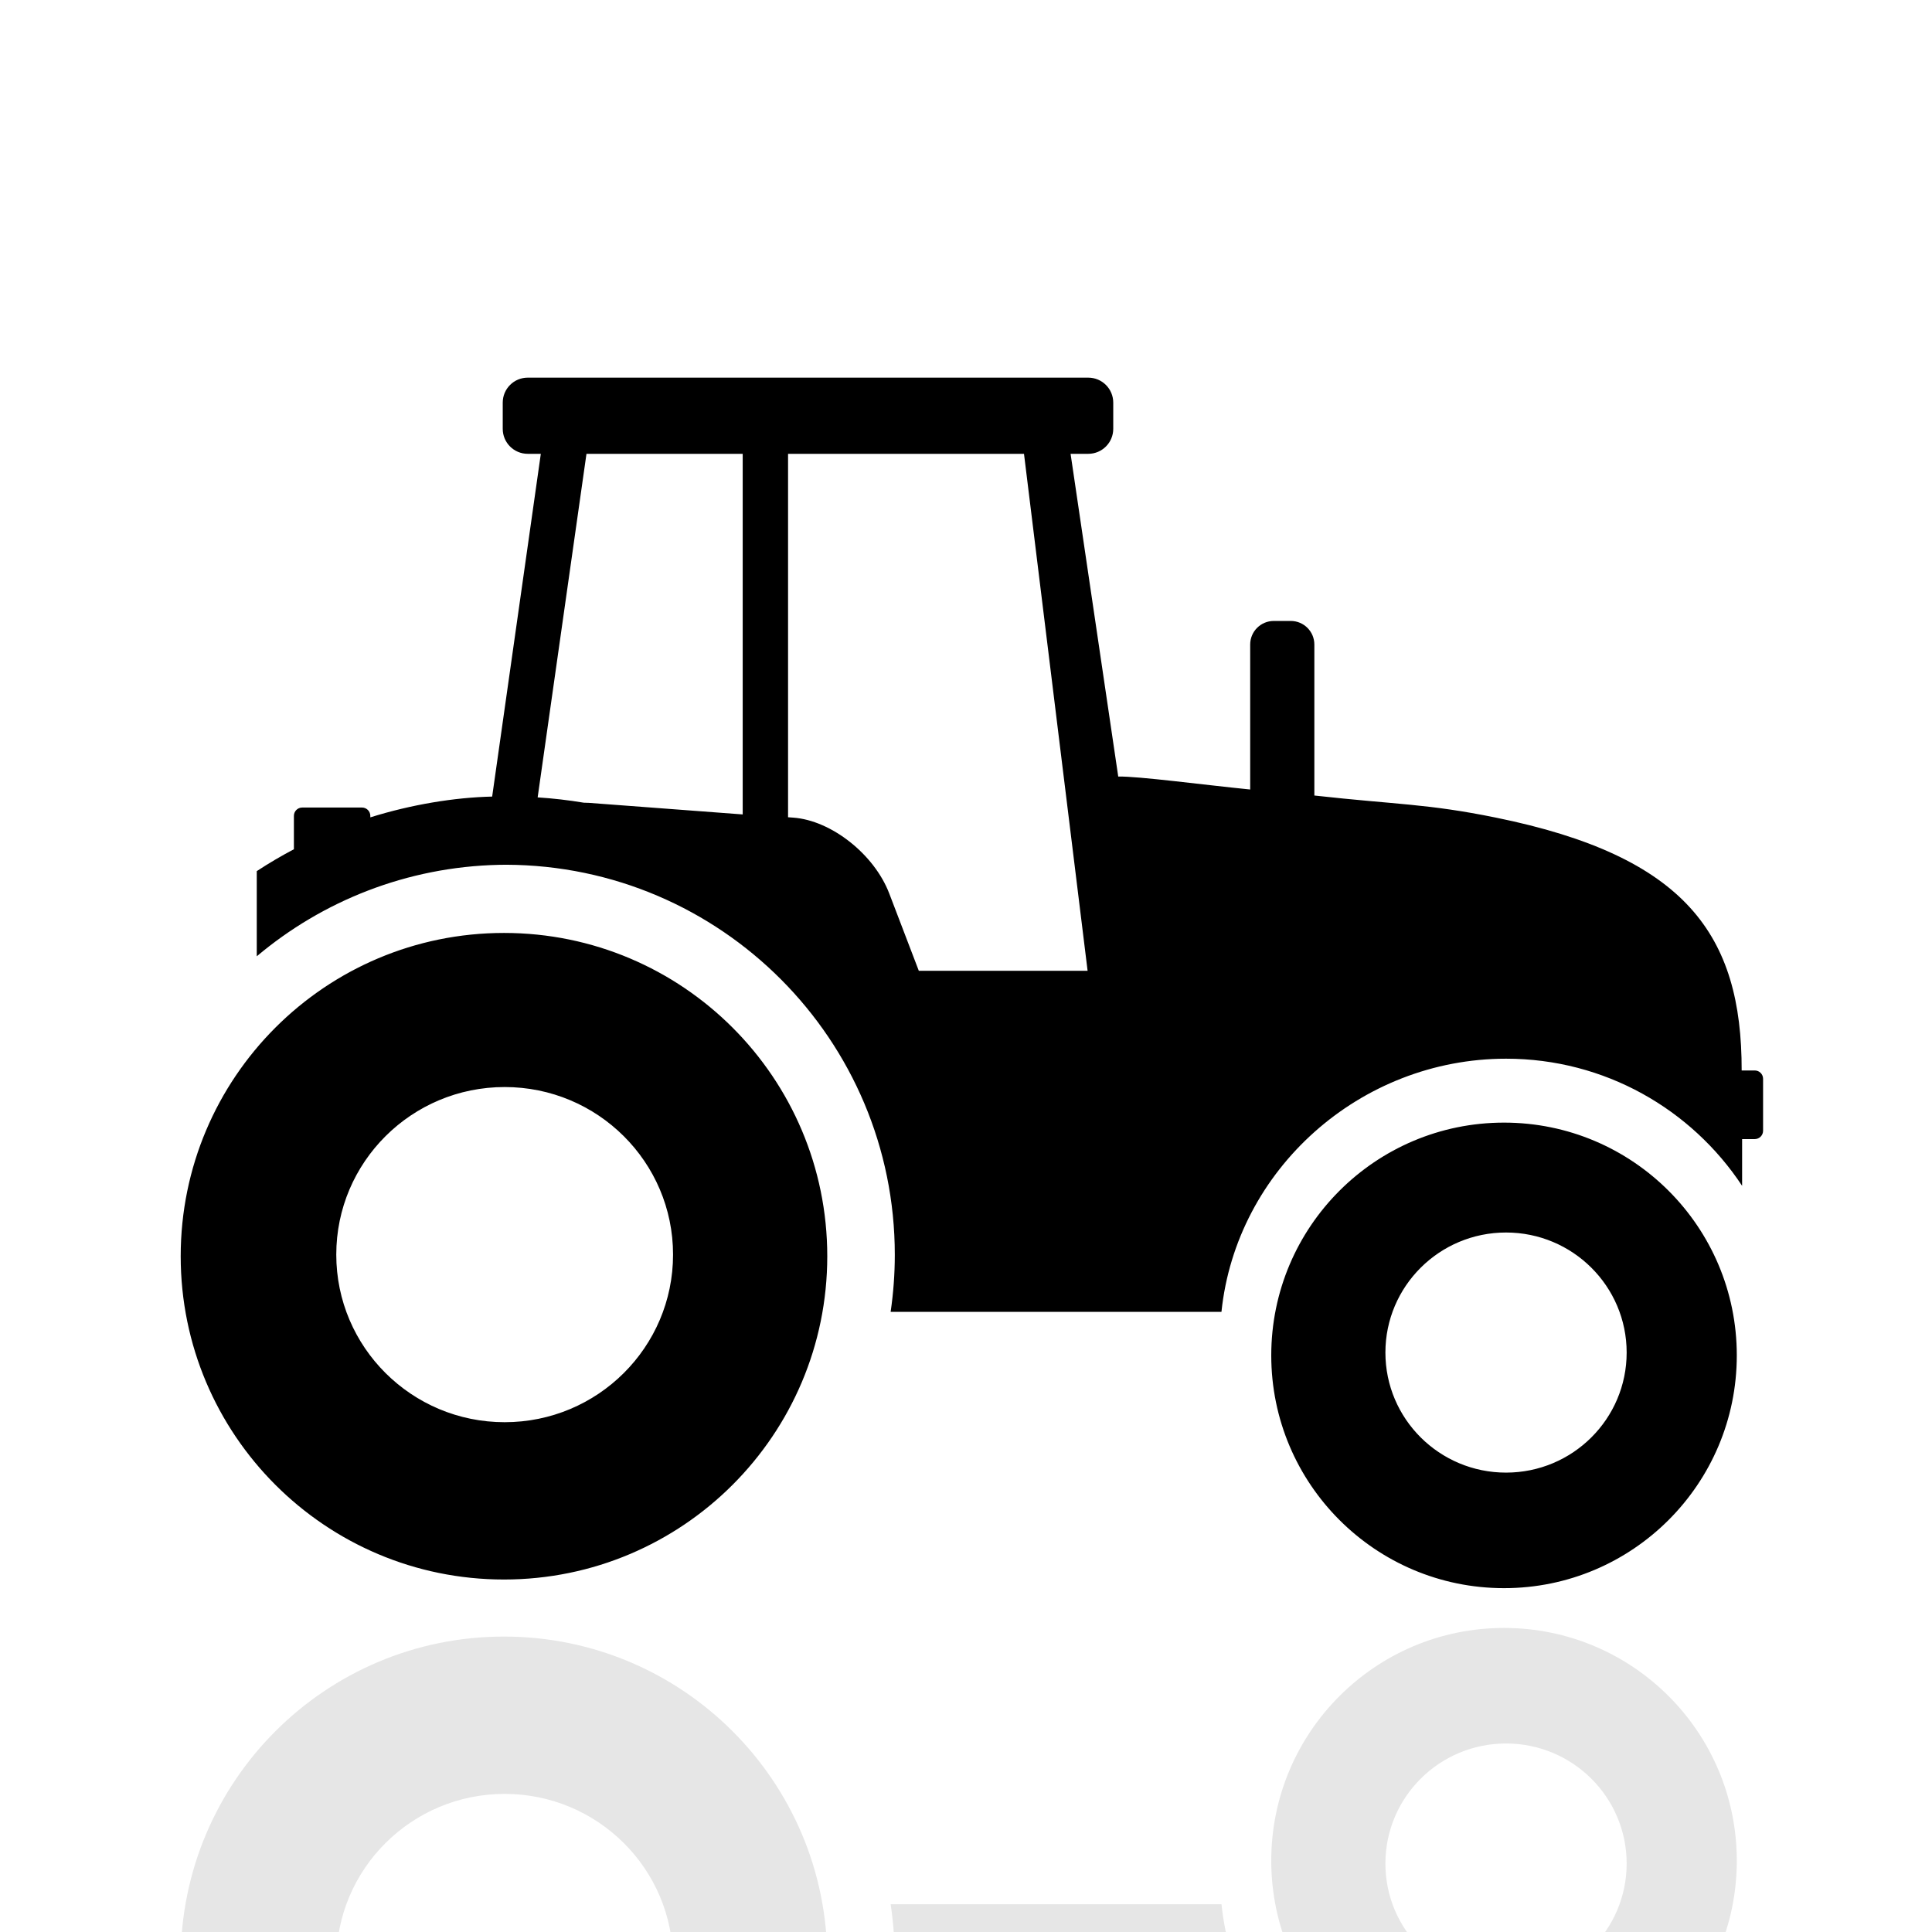 <?xml version="1.0" encoding="UTF-8"?><svg id="Layer_1" xmlns="http://www.w3.org/2000/svg" width="1080" height="1080" xmlns:xlink="http://www.w3.org/1999/xlink" viewBox="0 0 1080 1080"><defs><clipPath id="clippath"><rect width="1080" height="1080" fill="none"/></clipPath></defs><g clip-path="url(#clippath)"><path d="M282.11,795.02c-51.99,0-94.13-41.94-94.13-93.68s42.14-93.68,94.13-93.68,94.13,41.94,94.13,93.68-42.14,93.68-94.13,93.68h0ZM281.73,521.52c-99.81,0-180.72,80.91-180.72,180.72s80.91,180.72,180.72,180.72,180.72-80.91,180.72-180.72-80.91-180.72-180.72-180.72h0ZM513.62,542.68l-16.53-43.23c-8.36-21.87-32.38-40.85-53.65-42.39l-2.91-.21v-203.16h131.89l21.86,177.7,1.19,9.64,12.51,101.66h-94.36ZM415.16,455.27l-85.97-6.47c-.98-.07-1.92-.09-2.85-.09-8.5-1.41-17.1-2.42-25.79-2.97l27.29-192.05h87.33v201.58h0ZM980.94,598.41h-7.34c.13-75.88-31.26-119.77-137.4-141.36-38.61-7.85-54.86-7.17-101.47-12.35v-84.4c0-7.28-5.9-13.18-13.17-13.18h-9.52c-7.28,0-13.18,5.9-13.18,13.18v81.04c-26.23-2.62-62.81-7.51-73.76-7.24l-26.64-180.41h9.88c7.72,0,13.97-6.26,13.97-13.97v-14.64c0-7.72-6.25-13.97-13.97-13.97h-313.34c-7.72,0-13.97,6.25-13.97,13.97v14.64c0,7.72,6.25,13.97,13.97,13.97h7.32l-27.2,191.6c-21.11.49-45.17,4.45-68.11,11.62v-.84c0-2.57-2.08-4.65-4.65-4.65h-33.42c-2.57,0-4.65,2.08-4.65,4.65v18.66c-7.09,3.75-14.02,7.81-20.76,12.24v47.61c36.72-30.92,83.79-49.95,135.27-51.13.08,0,.16,0,.24,0,1.3-.03,2.61-.04,3.92-.05,120.05.43,217.24,97.88,217.24,218.03,0,10.84-.81,21.49-2.33,31.91h184.93c8.26-79.52,77.41-141.52,159.11-141.52,55.14,0,103.66,28.26,131.94,71.06v-26.12h7.07c2.57,0,4.65-2.08,4.65-4.65v-29.06c0-2.57-2.08-4.65-4.65-4.65h0ZM841.88,823.2c-37.24,0-67.43-30.05-67.43-67.11s30.19-67.11,67.43-67.11,67.43,30.05,67.43,67.11-30.19,67.11-67.43,67.11h0ZM840.76,627.55c-71.86,0-130.12,58.26-130.12,130.12s58.26,130.12,130.12,130.12,130.12-58.26,130.12-130.12-58.26-130.12-130.12-130.12h0Z"/><g opacity=".1"><path d="M282.11,1002.8c51.99,0,94.13,41.94,94.13,93.68s-42.14,93.68-94.13,93.68-94.13-41.94-94.13-93.68,42.14-93.68,94.13-93.68h0ZM281.73,1276.29c99.81,0,180.72-80.91,180.72-180.72s-80.91-180.72-180.72-180.72-180.72,80.91-180.72,180.72,80.91,180.72,180.72,180.72h0ZM513.62,1255.14h94.36l-12.51,101.66-1.19,9.64-21.86,177.7h-131.89v-203.16l2.91-.21c21.27-1.54,45.29-20.52,53.65-42.39l16.53-43.23h0ZM415.16,1342.55v201.58h-87.33l-27.29-192.05c8.69-.56,17.29-1.57,25.79-2.97.93,0,1.88-.02,2.85-.09l85.97-6.47h0ZM980.94,1199.41c2.57,0,4.65-2.08,4.65-4.65v-29.06c0-2.57-2.08-4.65-4.65-4.65h-7.07v-26.12c-28.28,42.8-76.8,71.06-131.94,71.06-81.71,0-150.85-62-159.11-141.52h-184.93c1.53,10.42,2.33,21.07,2.33,31.91,0,120.16-97.19,217.6-217.24,218.03-1.31,0-2.62-.02-3.92-.05-.08,0-.16,0-.24,0-51.48-1.17-98.54-20.2-135.27-51.13v47.61c6.74,4.43,13.67,8.49,20.76,12.24v18.66c0,2.57,2.08,4.65,4.65,4.65h33.42c2.57,0,4.65-2.08,4.65-4.65v-.84c22.94,7.18,47,11.13,68.11,11.62l27.2,191.6h-7.32c-7.72,0-13.97,6.26-13.97,13.97v14.64c0,7.72,6.25,13.97,13.97,13.97h313.34c7.72,0,13.97-6.25,13.97-13.97v-14.64c0-7.72-6.25-13.97-13.97-13.97h-9.88l26.64-180.41c10.95.27,47.53-4.62,73.76-7.24v81.04c0,7.28,5.9,13.18,13.18,13.18h9.52c7.28,0,13.17-5.9,13.17-13.18v-84.4c46.61-5.18,62.86-4.5,101.47-12.35,106.14-21.59,137.53-65.48,137.4-141.36h7.34ZM841.88,974.62c37.24,0,67.43,30.05,67.43,67.11s-30.19,67.11-67.43,67.11-67.43-30.05-67.43-67.11,30.19-67.11,67.43-67.11h0ZM840.76,1170.27c71.86,0,130.12-58.26,130.12-130.12s-58.26-130.12-130.12-130.12-130.12,58.26-130.12,130.12,58.26,130.12,130.12,130.12h0Z"/></g></g></svg>